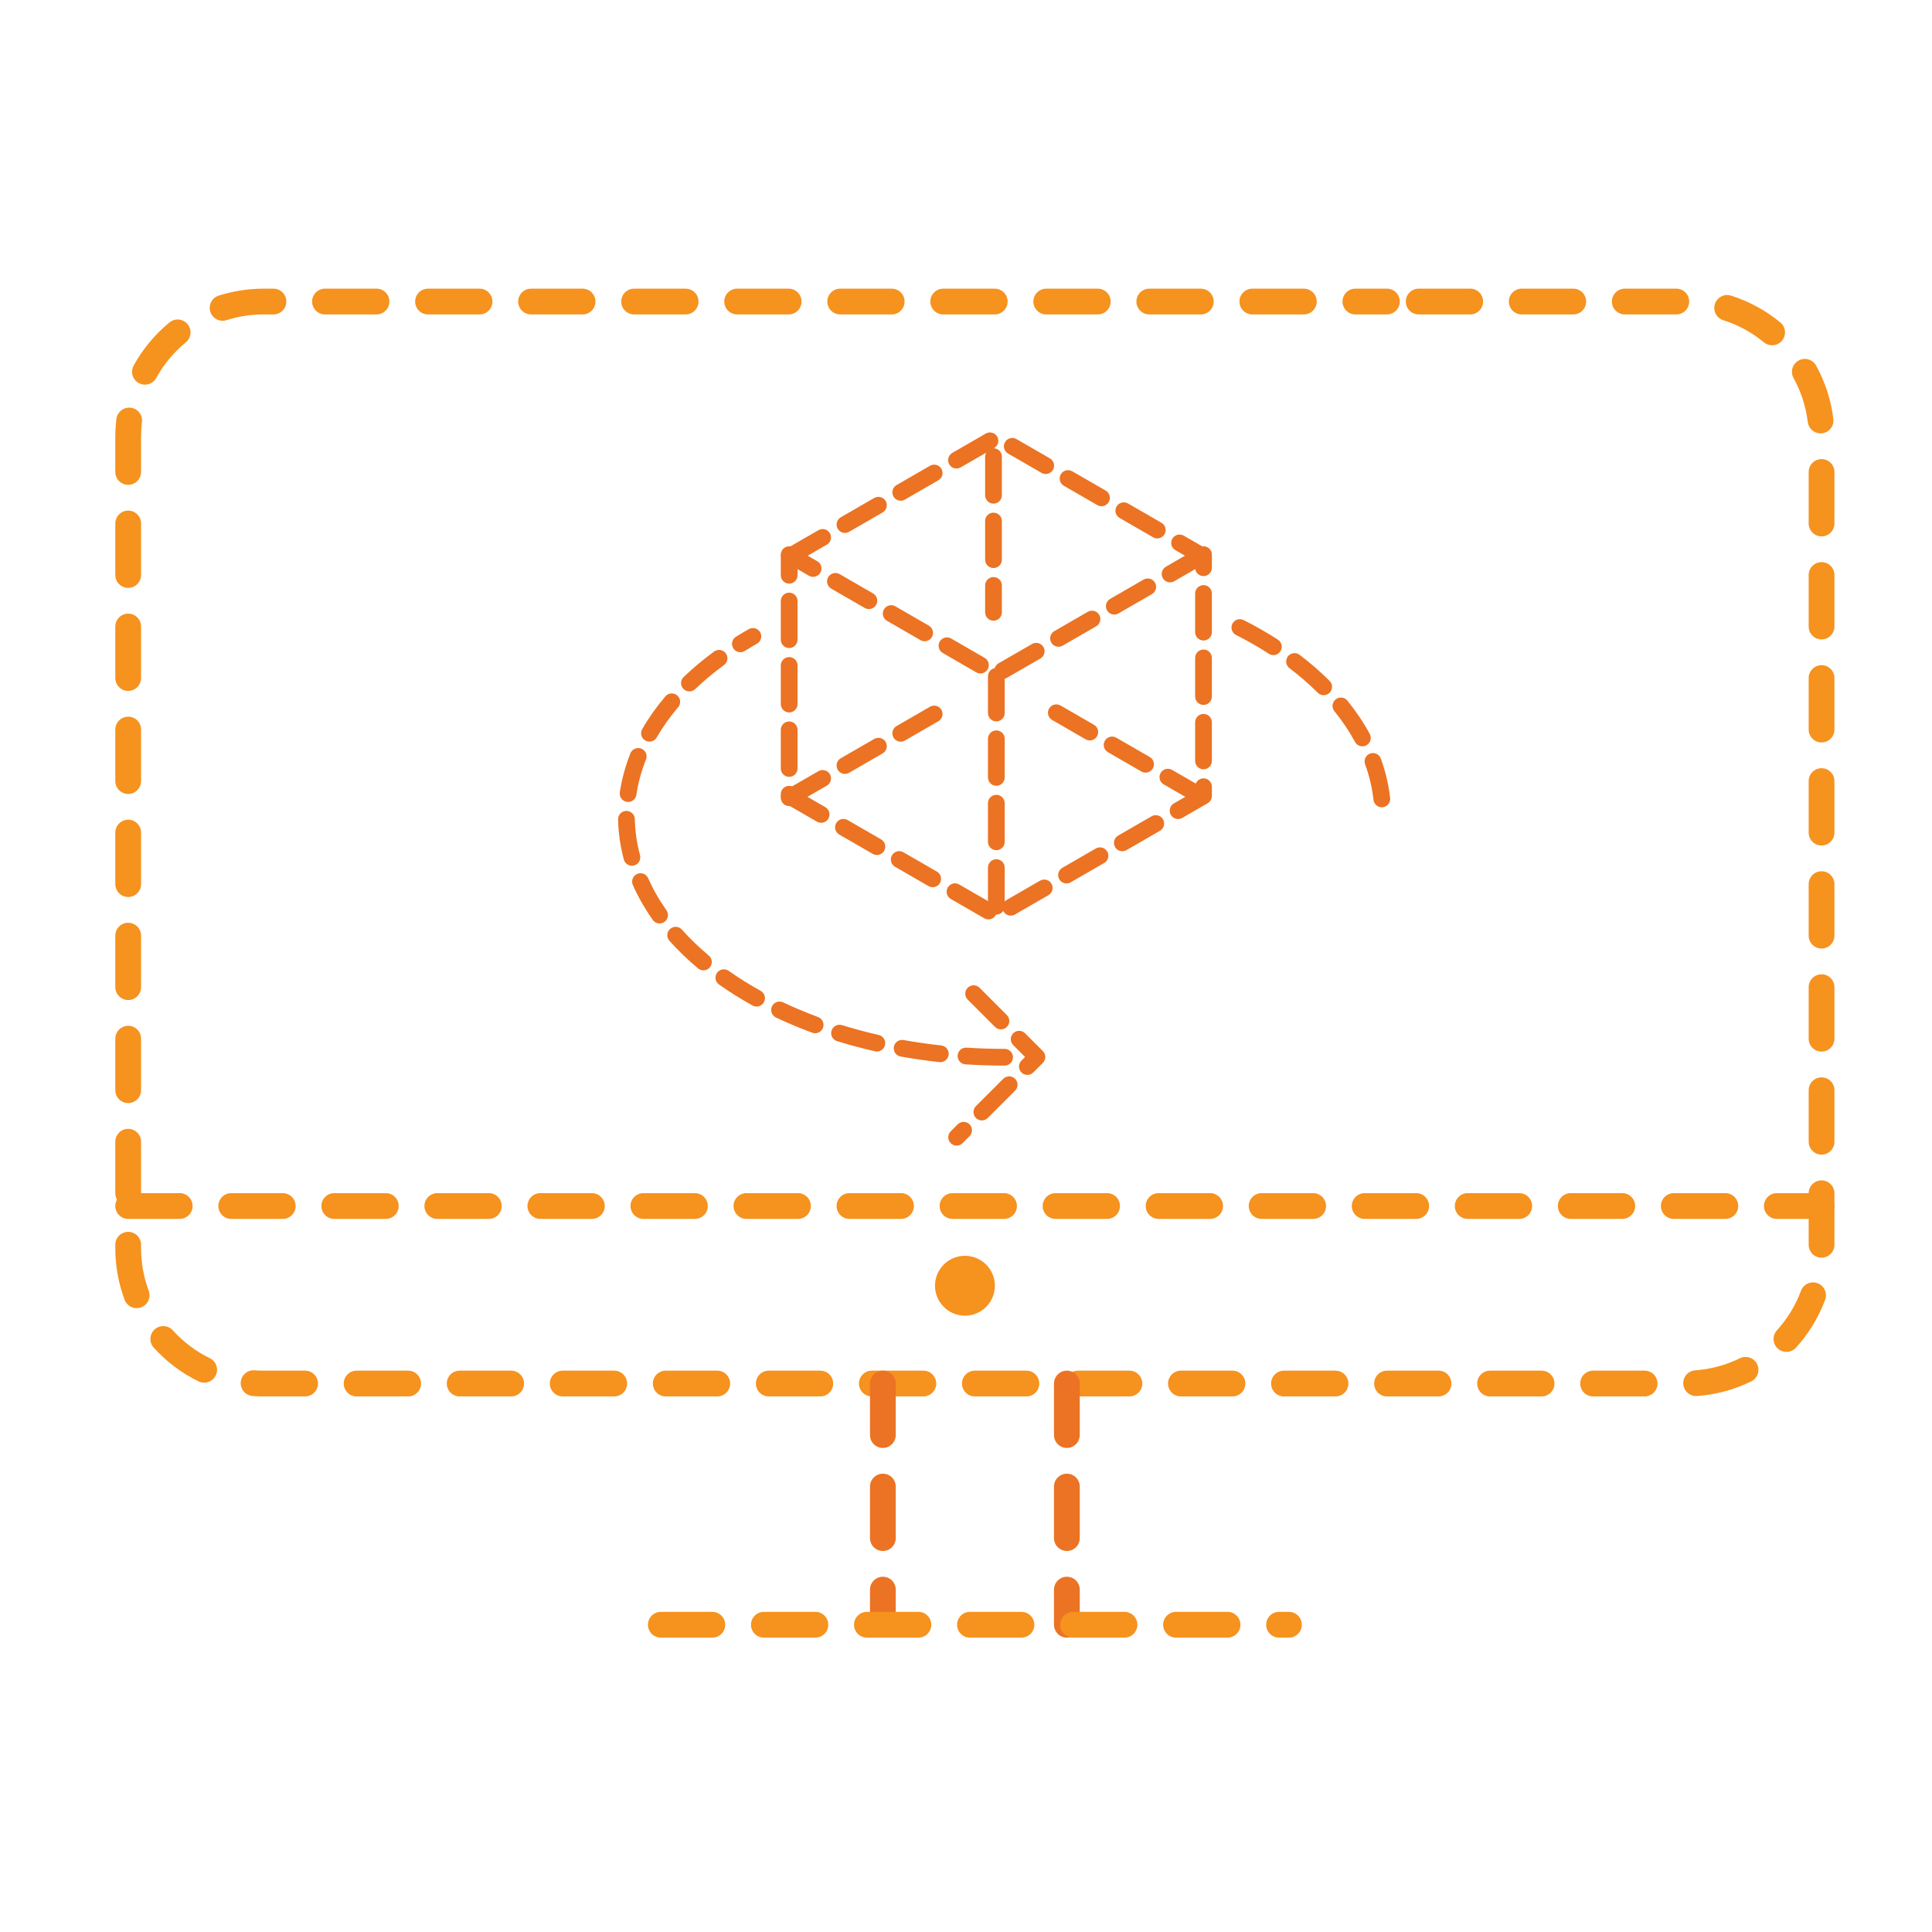 <?xml version="1.0" encoding="utf-8"?>
<!-- Generator: Adobe Illustrator 16.0.0, SVG Export Plug-In . SVG Version: 6.00 Build 0)  -->
<!DOCTYPE svg PUBLIC "-//W3C//DTD SVG 1.1//EN" "http://www.w3.org/Graphics/SVG/1.1/DTD/svg11.dtd">
<svg version="1.1" id="Layer_1" xmlns="http://www.w3.org/2000/svg" xmlns:xlink="http://www.w3.org/1999/xlink" x="0px" y="0px"
	 width="150px" height="150px" viewBox="0 0 150 150" enable-background="new 0 0 150 150" xml:space="preserve">
<g>
	<path fill="#F6921E" d="M127.688,108.418h-4c-0.553,0-1-0.447-1-1s0.447-1,1-1h4c0.553,0,1,0.447,1,1
		S128.241,108.418,127.688,108.418z M119.688,108.418h-4c-0.553,0-1-0.447-1-1s0.447-1,1-1h4c0.553,0,1,0.447,1,1
		S120.241,108.418,119.688,108.418z M111.688,108.418h-4c-0.553,0-1-0.447-1-1s0.447-1,1-1h4c0.553,0,1,0.447,1,1
		S112.241,108.418,111.688,108.418z M103.688,108.418h-4c-0.553,0-1-0.447-1-1s0.447-1,1-1h4c0.553,0,1,0.447,1,1
		S104.241,108.418,103.688,108.418z M95.688,108.418h-4c-0.553,0-1-0.447-1-1s0.447-1,1-1h4c0.553,0,1,0.447,1,1
		S96.241,108.418,95.688,108.418z M87.688,108.418h-4c-0.553,0-1-0.447-1-1s0.447-1,1-1h4c0.553,0,1,0.447,1,1
		S88.241,108.418,87.688,108.418z M79.688,108.418h-4c-0.552,0-1-0.447-1-1s0.448-1,1-1h4c0.553,0,1,0.447,1,1
		S80.241,108.418,79.688,108.418z M71.688,108.418h-4c-0.552,0-1-0.447-1-1s0.448-1,1-1h4c0.552,0,1,0.447,1,1
		S72.24,108.418,71.688,108.418z M63.688,108.418h-4c-0.552,0-1-0.447-1-1s0.448-1,1-1h4c0.552,0,1,0.447,1,1
		S64.24,108.418,63.688,108.418z M55.688,108.418h-4c-0.552,0-1-0.447-1-1s0.448-1,1-1h4c0.552,0,1,0.447,1,1
		S56.24,108.418,55.688,108.418z M47.688,108.418h-4c-0.552,0-1-0.447-1-1s0.448-1,1-1h4c0.552,0,1,0.447,1,1
		S48.24,108.418,47.688,108.418z M39.688,108.418h-4c-0.552,0-1-0.447-1-1s0.448-1,1-1h4c0.552,0,1,0.447,1,1
		S40.24,108.418,39.688,108.418z M31.688,108.418h-4c-0.552,0-1-0.447-1-1s0.448-1,1-1h4c0.552,0,1,0.447,1,1
		S32.24,108.418,31.688,108.418z M23.688,108.418h-3.213c-0.29,0-0.576-0.011-0.86-0.032c-0.551-0.041-0.963-0.521-0.922-1.072
		s0.514-0.966,1.072-0.922c0.234,0.018,0.471,0.026,0.71,0.026h3.213c0.552,0,1,0.447,1,1S24.24,108.418,23.688,108.418z
		 M131.686,108.389c-0.519,0-0.958-0.4-0.996-0.927c-0.041-0.551,0.373-1.03,0.924-1.07c1.214-0.09,2.382-0.405,3.471-0.938
		c0.497-0.242,1.095-0.037,1.338,0.459c0.242,0.496,0.037,1.095-0.459,1.338c-1.319,0.646-2.733,1.028-4.203,1.136
		C131.735,108.388,131.71,108.389,131.686,108.389z M15.851,107.351c-0.147,0-0.297-0.032-0.439-0.102
		c-1.318-0.646-2.488-1.526-3.477-2.619c-0.371-0.409-0.339-1.041,0.07-1.412c0.409-0.37,1.042-0.34,1.413,0.07
		c0.818,0.902,1.785,1.631,2.875,2.164c0.496,0.243,0.701,0.842,0.458,1.338C16.577,107.145,16.221,107.351,15.851,107.351z
		 M138.699,104.961c-0.24,0-0.48-0.086-0.672-0.259c-0.409-0.371-0.44-1.004-0.069-1.413c0.819-0.903,1.449-1.937,1.871-3.072
		c0.193-0.518,0.77-0.78,1.286-0.589c0.518,0.193,0.781,0.769,0.589,1.286c-0.512,1.375-1.273,2.626-2.264,3.719
		C139.243,104.851,138.972,104.961,138.699,104.961z M10.61,101.563c-0.406,0-0.788-0.249-0.938-0.651
		c-0.478-1.285-0.72-2.637-0.72-4.017v-0.253c0-0.553,0.448-1,1-1s1,0.447,1,1v0.253c0,1.142,0.2,2.259,0.595,3.319
		c0.192,0.518-0.071,1.094-0.589,1.286C10.844,101.544,10.726,101.563,10.61,101.563z M141.425,97.645c-0.553,0-1-0.447-1-1v-4
		c0-0.553,0.447-1,1-1s1,0.447,1,1v4C142.425,97.197,141.978,97.645,141.425,97.645z M9.953,93.643c-0.552,0-1-0.447-1-1v-4
		c0-0.553,0.448-1,1-1s1,0.447,1,1v4C10.953,93.195,10.505,93.643,9.953,93.643z M141.425,89.645c-0.553,0-1-0.447-1-1v-4
		c0-0.553,0.447-1,1-1s1,0.447,1,1v4C142.425,89.197,141.978,89.645,141.425,89.645z M9.953,85.643c-0.552,0-1-0.447-1-1v-4
		c0-0.553,0.448-1,1-1s1,0.447,1,1v4C10.953,85.195,10.505,85.643,9.953,85.643z M141.425,81.645c-0.553,0-1-0.447-1-1v-4
		c0-0.553,0.447-1,1-1s1,0.447,1,1v4C142.425,81.197,141.978,81.645,141.425,81.645z M9.953,77.643c-0.552,0-1-0.447-1-1v-4
		c0-0.552,0.448-1,1-1s1,0.448,1,1v4C10.953,77.195,10.505,77.643,9.953,77.643z M141.425,73.644c-0.553,0-1-0.448-1-1v-4
		c0-0.552,0.447-1,1-1s1,0.448,1,1v4C142.425,73.196,141.978,73.644,141.425,73.644z M9.953,69.643c-0.552,0-1-0.448-1-1v-4
		c0-0.552,0.448-1,1-1s1,0.448,1,1v4C10.953,69.195,10.505,69.643,9.953,69.643z M141.425,65.644c-0.553,0-1-0.448-1-1v-4
		c0-0.552,0.447-1,1-1s1,0.448,1,1v4C142.425,65.196,141.978,65.644,141.425,65.644z M9.953,61.643c-0.552,0-1-0.448-1-1v-4
		c0-0.552,0.448-1,1-1s1,0.448,1,1v4C10.953,61.195,10.505,61.643,9.953,61.643z M141.425,57.644c-0.553,0-1-0.448-1-1v-4
		c0-0.552,0.447-1,1-1s1,0.448,1,1v4C142.425,57.196,141.978,57.644,141.425,57.644z M9.953,53.643c-0.552,0-1-0.448-1-1v-4
		c0-0.552,0.448-1,1-1s1,0.448,1,1v4C10.953,53.195,10.505,53.643,9.953,53.643z M141.425,49.644c-0.553,0-1-0.448-1-1v-4
		c0-0.552,0.447-1,1-1s1,0.448,1,1v4C142.425,49.196,141.978,49.644,141.425,49.644z M9.953,45.643c-0.552,0-1-0.448-1-1v-4
		c0-0.552,0.448-1,1-1s1,0.448,1,1v4C10.953,45.195,10.505,45.643,9.953,45.643z M141.425,41.644c-0.553,0-1-0.448-1-1v-4
		c0-0.552,0.447-1,1-1s1,0.448,1,1v4C142.425,41.196,141.978,41.644,141.425,41.644z M9.953,37.643c-0.552,0-1-0.448-1-1v-2.709
		c0-0.472,0.029-0.947,0.085-1.409c0.068-0.548,0.578-0.936,1.114-0.871c0.548,0.067,0.938,0.566,0.871,1.114
		c-0.047,0.382-0.071,0.775-0.071,1.166v2.709C10.953,37.195,10.505,37.643,9.953,37.643z M141.347,33.648
		c-0.499,0-0.93-0.372-0.992-0.879c-0.146-1.206-0.518-2.357-1.104-3.42c-0.267-0.484-0.09-1.092,0.394-1.358
		c0.484-0.266,1.092-0.091,1.358,0.394c0.71,1.289,1.16,2.683,1.338,4.144c0.066,0.548-0.324,1.047-0.872,1.113
		C141.428,33.646,141.387,33.648,141.347,33.648z M11.252,29.864c-0.163,0-0.329-0.04-0.481-0.124
		c-0.484-0.267-0.66-0.875-0.394-1.358c0.708-1.286,1.644-2.412,2.78-3.348c0.425-0.351,1.056-0.291,1.408,0.136
		c0.351,0.426,0.29,1.057-0.136,1.408c-0.94,0.774-1.714,1.706-2.299,2.769C11.947,29.678,11.604,29.864,11.252,29.864z
		 M137.586,26.807c-0.224,0-0.448-0.075-0.635-0.228c-0.94-0.774-2.003-1.353-3.158-1.721c-0.526-0.167-0.817-0.73-0.65-1.256
		c0.168-0.526,0.731-0.815,1.256-0.65c1.4,0.445,2.687,1.146,3.824,2.083c0.426,0.351,0.487,0.981,0.136,1.408
		C138.161,26.683,137.875,26.807,137.586,26.807z M17.283,24.905c-0.424,0-0.817-0.272-0.953-0.698
		c-0.167-0.526,0.124-1.088,0.65-1.256c1.125-0.357,2.299-0.539,3.489-0.539c0.002,0,0.003,0,0.005,0h0.757c0.552,0,1,0.448,1,1
		s-0.448,1-1,1h-0.757c-0.001,0-0.003,0-0.004,0c-0.984,0-1.954,0.15-2.884,0.445C17.486,24.889,17.384,24.905,17.283,24.905z
		 M130.147,24.412h-4c-0.553,0-1-0.448-1-1s0.447-1,1-1h4c0.553,0,1,0.448,1,1S130.7,24.412,130.147,24.412z M122.147,24.412h-4
		c-0.553,0-1-0.448-1-1s0.447-1,1-1h4c0.553,0,1,0.448,1,1S122.7,24.412,122.147,24.412z M114.147,24.412h-4c-0.553,0-1-0.448-1-1
		s0.447-1,1-1h4c0.553,0,1,0.448,1,1S114.7,24.412,114.147,24.412z M107.68,24.412h-2.448c-0.553,0-1-0.448-1-1s0.447-1,1-1h2.448
		c0.553,0,1,0.448,1,1S108.232,24.412,107.68,24.412z M101.231,24.412h-4c-0.553,0-1-0.448-1-1s0.447-1,1-1h4c0.553,0,1,0.448,1,1
		S101.784,24.412,101.231,24.412z M93.231,24.412h-4c-0.553,0-1-0.448-1-1s0.447-1,1-1h4c0.553,0,1,0.448,1,1
		S93.784,24.412,93.231,24.412z M85.231,24.412h-4c-0.553,0-1-0.448-1-1s0.447-1,1-1h4c0.553,0,1,0.448,1,1
		S85.784,24.412,85.231,24.412z M77.231,24.412h-4c-0.552,0-1-0.448-1-1s0.448-1,1-1h4c0.553,0,1,0.448,1,1
		S77.784,24.412,77.231,24.412z M69.232,24.412h-4c-0.552,0-1-0.448-1-1s0.448-1,1-1h4c0.552,0,1,0.448,1,1
		S69.784,24.412,69.232,24.412z M61.232,24.412h-4c-0.552,0-1-0.448-1-1s0.448-1,1-1h4c0.552,0,1,0.448,1,1
		S61.784,24.412,61.232,24.412z M53.232,24.412h-4c-0.552,0-1-0.448-1-1s0.448-1,1-1h4c0.552,0,1,0.448,1,1
		S53.784,24.412,53.232,24.412z M45.232,24.412h-4c-0.552,0-1-0.448-1-1s0.448-1,1-1h4c0.552,0,1,0.448,1,1
		S45.784,24.412,45.232,24.412z M37.232,24.412h-4c-0.552,0-1-0.448-1-1s0.448-1,1-1h4c0.552,0,1,0.448,1,1
		S37.784,24.412,37.232,24.412z M29.232,24.412h-4c-0.552,0-1-0.448-1-1s0.448-1,1-1h4c0.552,0,1,0.448,1,1
		S29.784,24.412,29.232,24.412z"/>
</g>
<g>
	<path fill="#F6921E" d="M141.425,94.635h-3.472c-0.553,0-1-0.447-1-1s0.447-1,1-1h3.472c0.553,0,1,0.447,1,1
		S141.978,94.635,141.425,94.635z M133.953,94.635h-4c-0.553,0-1-0.447-1-1s0.447-1,1-1h4c0.553,0,1,0.447,1,1
		S134.506,94.635,133.953,94.635z M125.953,94.635h-4c-0.553,0-1-0.447-1-1s0.447-1,1-1h4c0.553,0,1,0.447,1,1
		S126.506,94.635,125.953,94.635z M117.953,94.635h-4c-0.553,0-1-0.447-1-1s0.447-1,1-1h4c0.553,0,1,0.447,1,1
		S118.506,94.635,117.953,94.635z M109.953,94.635h-4c-0.553,0-1-0.447-1-1s0.447-1,1-1h4c0.553,0,1,0.447,1,1
		S110.506,94.635,109.953,94.635z M101.953,94.635h-4c-0.553,0-1-0.447-1-1s0.447-1,1-1h4c0.553,0,1,0.447,1,1
		S102.506,94.635,101.953,94.635z M93.953,94.635h-4c-0.553,0-1-0.447-1-1s0.447-1,1-1h4c0.553,0,1,0.447,1,1
		S94.506,94.635,93.953,94.635z M85.953,94.635h-4c-0.553,0-1-0.447-1-1s0.447-1,1-1h4c0.553,0,1,0.447,1,1
		S86.506,94.635,85.953,94.635z M77.953,94.635h-4c-0.552,0-1-0.447-1-1s0.448-1,1-1h4c0.553,0,1,0.447,1,1
		S78.506,94.635,77.953,94.635z M69.953,94.635h-4c-0.552,0-1-0.447-1-1s0.448-1,1-1h4c0.552,0,1,0.447,1,1
		S70.505,94.635,69.953,94.635z M61.953,94.635h-4c-0.552,0-1-0.447-1-1s0.448-1,1-1h4c0.552,0,1,0.447,1,1
		S62.505,94.635,61.953,94.635z M53.953,94.635h-4c-0.552,0-1-0.447-1-1s0.448-1,1-1h4c0.552,0,1,0.447,1,1
		S54.505,94.635,53.953,94.635z M45.953,94.635h-4c-0.552,0-1-0.447-1-1s0.448-1,1-1h4c0.552,0,1,0.447,1,1
		S46.505,94.635,45.953,94.635z M37.953,94.635h-4c-0.552,0-1-0.447-1-1s0.448-1,1-1h4c0.552,0,1,0.447,1,1
		S38.505,94.635,37.953,94.635z M29.953,94.635h-4c-0.552,0-1-0.447-1-1s0.448-1,1-1h4c0.552,0,1,0.447,1,1
		S30.505,94.635,29.953,94.635z M21.953,94.635h-4c-0.552,0-1-0.447-1-1s0.448-1,1-1h4c0.552,0,1,0.447,1,1
		S22.505,94.635,21.953,94.635z M13.953,94.635h-4c-0.552,0-1-0.447-1-1s0.448-1,1-1h4c0.552,0,1,0.447,1,1
		S14.505,94.635,13.953,94.635z"/>
</g>
<g>
	<g>
		<path fill="#EB7323" d="M68.546,127.145c-0.552,0-1-0.447-1-1v-2.727c0-0.553,0.448-1,1-1s1,0.447,1,1v2.727
			C69.546,126.697,69.098,127.145,68.546,127.145z M68.546,120.418c-0.552,0-1-0.447-1-1v-4c0-0.553,0.448-1,1-1s1,0.447,1,1v4
			C69.546,119.971,69.098,120.418,68.546,120.418z M68.546,112.418c-0.552,0-1-0.447-1-1v-4c0-0.553,0.448-1,1-1s1,0.447,1,1v4
			C69.546,111.971,69.098,112.418,68.546,112.418z"/>
	</g>
	<g>
		<path fill="#EB7323" d="M82.832,127.145c-0.553,0-1-0.447-1-1v-2.727c0-0.553,0.447-1,1-1s1,0.447,1,1v2.727
			C83.832,126.697,83.385,127.145,82.832,127.145z M82.832,120.418c-0.553,0-1-0.447-1-1v-4c0-0.553,0.447-1,1-1s1,0.447,1,1v4
			C83.832,119.971,83.385,120.418,82.832,120.418z M82.832,112.418c-0.553,0-1-0.447-1-1v-4c0-0.553,0.447-1,1-1s1,0.447,1,1v4
			C83.832,111.971,83.385,112.418,82.832,112.418z"/>
	</g>
</g>
<g>
	<path fill="#F6921E" d="M100.072,127.145h-0.767c-0.553,0-1-0.447-1-1s0.447-1,1-1h0.767c0.553,0,1,0.447,1,1
		S100.625,127.145,100.072,127.145z M95.306,127.145h-4c-0.553,0-1-0.447-1-1s0.447-1,1-1h4c0.553,0,1,0.447,1,1
		S95.858,127.145,95.306,127.145z M87.306,127.145h-4c-0.553,0-1-0.447-1-1s0.447-1,1-1h4c0.553,0,1,0.447,1,1
		S87.858,127.145,87.306,127.145z M79.306,127.145h-4c-0.552,0-1-0.447-1-1s0.448-1,1-1h4c0.553,0,1,0.447,1,1
		S79.858,127.145,79.306,127.145z M71.306,127.145h-4c-0.552,0-1-0.447-1-1s0.448-1,1-1h4c0.552,0,1,0.447,1,1
		S71.858,127.145,71.306,127.145z M63.306,127.145h-4c-0.552,0-1-0.447-1-1s0.448-1,1-1h4c0.552,0,1,0.447,1,1
		S63.858,127.145,63.306,127.145z M55.306,127.145h-4c-0.552,0-1-0.447-1-1s0.448-1,1-1h4c0.552,0,1,0.447,1,1
		S55.858,127.145,55.306,127.145z"/>
</g>
<g>
	<circle fill="#F6921E" cx="74.918" cy="99.824" r="2.324"/>
</g>
<g>
	<path fill="#EB7323" d="M76.742,71.382c-0.11,0-0.222-0.028-0.324-0.087l-2.598-1.5c-0.311-0.18-0.417-0.577-0.238-0.888
		c0.18-0.311,0.577-0.417,0.888-0.238l2.598,1.5c0.311,0.18,0.417,0.577,0.237,0.888C77.186,71.266,76.967,71.382,76.742,71.382z
		 M78.476,71.089c-0.225,0-0.443-0.116-0.563-0.325c-0.18-0.311-0.073-0.708,0.237-0.888l2.599-1.5
		c0.312-0.179,0.709-0.074,0.888,0.238c0.18,0.311,0.073,0.708-0.237,0.888l-2.599,1.5C78.697,71.061,78.586,71.089,78.476,71.089z
		 M72.413,68.882c-0.11,0-0.222-0.028-0.325-0.087l-2.598-1.5c-0.311-0.18-0.417-0.577-0.238-0.888
		c0.18-0.311,0.577-0.417,0.888-0.238l2.598,1.5c0.311,0.18,0.417,0.577,0.238,0.888C72.855,68.766,72.637,68.882,72.413,68.882z
		 M82.806,68.589c-0.225,0-0.443-0.116-0.563-0.325c-0.18-0.311-0.073-0.708,0.237-0.888l2.599-1.5
		c0.312-0.18,0.709-0.073,0.888,0.238c0.18,0.311,0.073,0.708-0.237,0.888l-2.599,1.5C83.027,68.561,82.916,68.589,82.806,68.589z
		 M68.083,66.381c-0.11,0-0.222-0.028-0.325-0.087l-2.598-1.5c-0.311-0.18-0.417-0.577-0.238-0.888
		c0.18-0.312,0.577-0.417,0.888-0.238l2.598,1.5c0.311,0.18,0.417,0.577,0.238,0.888C68.525,66.265,68.307,66.381,68.083,66.381z
		 M87.137,66.089c-0.225,0-0.443-0.116-0.563-0.325c-0.18-0.311-0.073-0.708,0.237-0.888l2.598-1.5
		c0.312-0.179,0.708-0.073,0.888,0.238s0.073,0.708-0.237,0.888l-2.598,1.5C87.358,66.061,87.247,66.089,87.137,66.089z
		 M63.752,63.881c-0.11,0-0.222-0.028-0.325-0.087l-2.481-1.433c-0.201-0.116-0.325-0.331-0.325-0.563v-0.135
		c0-0.359,0.291-0.65,0.65-0.65c0.26,0,0.485,0.153,0.589,0.374l2.218,1.28c0.311,0.18,0.417,0.577,0.238,0.888
		C64.195,63.765,63.977,63.881,63.752,63.881z M91.467,63.589c-0.225,0-0.443-0.116-0.563-0.325
		c-0.18-0.311-0.073-0.708,0.237-0.888l1.649-0.953V61.08c0-0.359,0.291-0.65,0.65-0.65s0.65,0.291,0.65,0.65v0.719
		c0,0.232-0.124,0.447-0.325,0.563l-1.975,1.14C91.688,63.561,91.577,63.589,91.467,63.589z M61.271,60.314
		c-0.359,0-0.65-0.291-0.65-0.65v-3c0-0.359,0.291-0.65,0.65-0.65s0.65,0.291,0.65,0.65v3C61.921,60.023,61.63,60.314,61.271,60.314
		z M93.44,59.729c-0.359,0-0.65-0.291-0.65-0.65v-3c0-0.359,0.291-0.65,0.65-0.65s0.65,0.291,0.65,0.65v3
		C94.091,59.438,93.8,59.729,93.44,59.729z M61.271,55.314c-0.359,0-0.65-0.291-0.65-0.65v-3c0-0.359,0.291-0.65,0.65-0.65
		s0.65,0.291,0.65,0.65v3C61.921,55.023,61.63,55.314,61.271,55.314z M93.44,54.729c-0.359,0-0.65-0.291-0.65-0.65v-3
		c0-0.359,0.291-0.65,0.65-0.65s0.65,0.291,0.65,0.65v3C94.091,54.438,93.8,54.729,93.44,54.729z M61.271,50.314
		c-0.359,0-0.65-0.291-0.65-0.65v-3c0-0.359,0.291-0.65,0.65-0.65s0.65,0.291,0.65,0.65v3C61.921,50.023,61.63,50.314,61.271,50.314
		z M93.44,49.729c-0.359,0-0.65-0.291-0.65-0.65v-3c0-0.359,0.291-0.65,0.65-0.65s0.65,0.291,0.65,0.65v3
		C94.091,49.438,93.8,49.729,93.44,49.729z M61.271,45.314c-0.359,0-0.65-0.291-0.65-0.65v-1.439c0-0.232,0.124-0.447,0.325-0.563
		l2.598-1.5c0.311-0.179,0.708-0.073,0.888,0.238c0.179,0.311,0.073,0.708-0.238,0.888l-2.273,1.312v1.063
		C61.921,45.023,61.63,45.314,61.271,45.314z M93.44,44.729c-0.359,0-0.65-0.291-0.65-0.65v-0.479l-1.533-0.885
		c-0.311-0.18-0.417-0.577-0.237-0.888c0.179-0.311,0.577-0.417,0.888-0.238l1.858,1.073c0.201,0.116,0.325,0.331,0.325,0.563v0.854
		C94.091,44.438,93.8,44.729,93.44,44.729z M89.85,41.802c-0.11,0-0.222-0.028-0.324-0.087l-2.599-1.5
		c-0.311-0.18-0.417-0.577-0.237-0.888c0.18-0.312,0.576-0.418,0.888-0.238l2.599,1.5c0.311,0.18,0.417,0.577,0.237,0.888
		C90.293,41.686,90.074,41.802,89.85,41.802z M65.602,41.375c-0.225,0-0.443-0.116-0.563-0.325
		c-0.179-0.311-0.073-0.708,0.238-0.888l2.598-1.5c0.312-0.179,0.708-0.073,0.888,0.238c0.179,0.311,0.073,0.708-0.238,0.888
		l-2.598,1.5C65.824,41.347,65.712,41.375,65.602,41.375z M85.519,39.302c-0.11,0-0.222-0.028-0.324-0.087l-2.598-1.5
		c-0.311-0.18-0.417-0.577-0.237-0.888s0.577-0.418,0.888-0.238l2.598,1.5c0.311,0.18,0.417,0.577,0.237,0.888
		C85.962,39.186,85.743,39.302,85.519,39.302z M69.932,38.875c-0.225,0-0.443-0.116-0.563-0.325
		c-0.179-0.311-0.073-0.708,0.238-0.888l2.598-1.5c0.311-0.179,0.708-0.073,0.888,0.238c0.179,0.311,0.073,0.708-0.238,0.888
		l-2.598,1.5C70.154,38.847,70.042,38.875,69.932,38.875z M81.188,36.802c-0.11,0-0.222-0.028-0.324-0.087l-2.598-1.5
		c-0.311-0.18-0.417-0.577-0.237-0.888s0.576-0.417,0.888-0.238l2.598,1.5c0.311,0.18,0.417,0.577,0.237,0.888
		C81.632,36.686,81.413,36.802,81.188,36.802z M74.262,36.375c-0.225,0-0.443-0.116-0.563-0.325
		c-0.179-0.311-0.073-0.708,0.238-0.888l2.598-1.5c0.311-0.179,0.708-0.074,0.888,0.238c0.18,0.311,0.073,0.708-0.237,0.888
		l-2.598,1.5C74.484,36.347,74.373,36.375,74.262,36.375z"/>
</g>
<g>
	<path fill="#EB7323" d="M93.271,62.487c-0.11,0-0.222-0.028-0.324-0.087l-2.598-1.5c-0.311-0.18-0.417-0.577-0.237-0.888
		c0.179-0.311,0.576-0.417,0.888-0.238l2.598,1.5c0.311,0.18,0.417,0.577,0.237,0.888C93.714,62.371,93.495,62.487,93.271,62.487z
		 M88.94,59.987c-0.11,0-0.222-0.028-0.324-0.087l-2.598-1.5c-0.311-0.18-0.417-0.577-0.237-0.888
		c0.179-0.311,0.576-0.417,0.888-0.238l2.598,1.5c0.311,0.18,0.417,0.577,0.237,0.888C89.384,59.871,89.165,59.987,88.94,59.987z
		 M84.61,57.487c-0.11,0-0.222-0.028-0.324-0.087l-2.598-1.5c-0.311-0.18-0.417-0.577-0.237-0.888
		c0.179-0.311,0.576-0.417,0.888-0.238l2.598,1.5c0.311,0.18,0.417,0.577,0.237,0.888C85.054,57.371,84.835,57.487,84.61,57.487z"/>
</g>
<g>
	<path fill="#EB7323" d="M61.272,62.585c-0.225,0-0.443-0.116-0.563-0.325c-0.179-0.311-0.073-0.708,0.238-0.888l2.598-1.5
		c0.311-0.18,0.708-0.073,0.888,0.238c0.179,0.311,0.073,0.708-0.238,0.888l-2.598,1.5C61.494,62.557,61.382,62.585,61.272,62.585z
		 M65.602,60.084c-0.225,0-0.443-0.116-0.563-0.325c-0.179-0.311-0.073-0.708,0.238-0.888l2.598-1.5
		c0.311-0.18,0.709-0.073,0.888,0.238c0.179,0.311,0.073,0.708-0.238,0.888l-2.598,1.5C65.824,60.057,65.712,60.084,65.602,60.084z
		 M69.932,57.584c-0.225,0-0.443-0.116-0.563-0.325c-0.179-0.311-0.073-0.708,0.238-0.888l2.598-1.5
		c0.312-0.18,0.708-0.073,0.888,0.238c0.179,0.311,0.073,0.708-0.238,0.888l-2.598,1.5C70.154,57.557,70.042,57.584,69.932,57.584z"
		/>
</g>
<g>
	<path fill="#EB7323" d="M77.854,52.713c-0.225,0-0.443-0.116-0.563-0.325c-0.18-0.311-0.073-0.708,0.237-0.888l2.598-1.5
		c0.311-0.179,0.709-0.074,0.888,0.238c0.18,0.311,0.073,0.708-0.237,0.888l-2.598,1.5C78.075,52.686,77.964,52.713,77.854,52.713z
		 M76.119,52.287c-0.11,0-0.222-0.028-0.324-0.087l-2.598-1.5c-0.311-0.18-0.417-0.577-0.238-0.888
		c0.18-0.311,0.577-0.417,0.888-0.238l2.598,1.5c0.311,0.18,0.417,0.577,0.237,0.888C76.562,52.171,76.344,52.287,76.119,52.287z
		 M82.184,50.213c-0.225,0-0.443-0.116-0.563-0.325c-0.18-0.311-0.073-0.708,0.237-0.888l2.598-1.5
		c0.312-0.18,0.708-0.073,0.888,0.238c0.18,0.311,0.073,0.708-0.237,0.888l-2.598,1.5C82.405,50.186,82.294,50.213,82.184,50.213z
		 M71.79,49.787c-0.11,0-0.222-0.028-0.325-0.087l-2.598-1.5c-0.311-0.18-0.417-0.577-0.238-0.888
		c0.18-0.311,0.577-0.417,0.888-0.238l2.598,1.5c0.311,0.18,0.417,0.577,0.238,0.888C72.233,49.671,72.015,49.787,71.79,49.787z
		 M86.514,47.713c-0.225,0-0.443-0.116-0.563-0.325c-0.18-0.311-0.073-0.708,0.237-0.888l2.598-1.5
		c0.311-0.18,0.709-0.073,0.888,0.238c0.18,0.311,0.073,0.708-0.237,0.888l-2.598,1.5C86.735,47.686,86.624,47.713,86.514,47.713z
		 M67.46,47.287c-0.11,0-0.222-0.028-0.325-0.087l-2.598-1.5c-0.311-0.18-0.417-0.577-0.238-0.888
		c0.18-0.311,0.577-0.417,0.888-0.238l2.598,1.5c0.311,0.18,0.417,0.577,0.238,0.888C67.903,47.17,67.685,47.287,67.46,47.287z
		 M90.844,45.213c-0.225,0-0.443-0.116-0.563-0.325c-0.18-0.311-0.073-0.708,0.237-0.888l2.598-1.5
		c0.312-0.18,0.709-0.073,0.888,0.238c0.18,0.311,0.073,0.708-0.237,0.888l-2.598,1.5C91.065,45.185,90.954,45.213,90.844,45.213z
		 M63.13,44.787c-0.11,0-0.222-0.028-0.325-0.087l-1.859-1.074c-0.311-0.18-0.417-0.577-0.238-0.888
		c0.18-0.311,0.577-0.417,0.888-0.238l1.859,1.074c0.311,0.18,0.417,0.577,0.238,0.888C63.573,44.67,63.354,44.787,63.13,44.787z"/>
</g>
<g>
	<path fill="#EB7323" d="M77.355,71.009c-0.359,0-0.65-0.291-0.65-0.65v-3c0-0.359,0.291-0.65,0.65-0.65s0.65,0.291,0.65,0.65v3
		C78.006,70.718,77.715,71.009,77.355,71.009z M77.355,66.009c-0.359,0-0.65-0.291-0.65-0.65v-3c0-0.359,0.291-0.65,0.65-0.65
		s0.65,0.291,0.65,0.65v3C78.006,65.718,77.715,66.009,77.355,66.009z M77.355,61.009c-0.359,0-0.65-0.291-0.65-0.65v-3
		c0-0.359,0.291-0.65,0.65-0.65s0.65,0.291,0.65,0.65v3C78.006,60.718,77.715,61.009,77.355,61.009z M77.355,56.009
		c-0.359,0-0.65-0.291-0.65-0.65v-2.847c0-0.359,0.291-0.65,0.65-0.65s0.65,0.291,0.65,0.65v2.847
		C78.006,55.718,77.715,56.009,77.355,56.009z"/>
</g>
<g>
	<path fill="#EB7323" d="M77.135,48.192c-0.359,0-0.65-0.291-0.65-0.65v-2.09c0-0.359,0.291-0.65,0.65-0.65s0.65,0.291,0.65,0.65
		v2.09C77.785,47.901,77.494,48.192,77.135,48.192z M77.135,44.102c-0.359,0-0.65-0.291-0.65-0.65v-3c0-0.359,0.291-0.65,0.65-0.65
		s0.65,0.291,0.65,0.65v3C77.785,43.811,77.494,44.102,77.135,44.102z M77.135,39.102c-0.359,0-0.65-0.291-0.65-0.65v-3
		c0-0.359,0.291-0.65,0.65-0.65s0.65,0.291,0.65,0.65v3C77.785,38.811,77.494,39.102,77.135,39.102z"/>
</g>
<g>
	<path fill="#EB7323" d="M107.283,62.677c-0.326,0-0.607-0.246-0.645-0.578c-0.104-0.929-0.324-1.858-0.653-2.761
		c-0.123-0.337,0.051-0.71,0.388-0.833c0.336-0.121,0.711,0.051,0.833,0.388c0.365,1,0.608,2.03,0.724,3.062
		c0.04,0.356-0.217,0.678-0.573,0.718C107.332,62.676,107.308,62.677,107.283,62.677z M105.777,57.945
		c-0.231,0-0.455-0.124-0.573-0.341c-0.44-0.815-0.979-1.619-1.601-2.388c-0.227-0.279-0.183-0.688,0.096-0.914
		c0.281-0.226,0.689-0.183,0.914,0.097c0.673,0.831,1.257,1.702,1.735,2.587c0.17,0.316,0.053,0.71-0.264,0.881
		C105.987,57.92,105.881,57.945,105.777,57.945z M102.77,53.974c-0.166,0-0.333-0.063-0.459-0.19
		c-0.662-0.661-1.401-1.303-2.197-1.908c-0.285-0.217-0.341-0.625-0.124-0.911c0.218-0.286,0.626-0.34,0.911-0.124
		c0.843,0.641,1.626,1.321,2.328,2.023c0.255,0.254,0.255,0.666,0.001,0.919C103.103,53.91,102.936,53.974,102.77,53.974z
		 M98.866,50.862c-0.12,0-0.242-0.033-0.351-0.104c-0.799-0.515-1.655-1.004-2.546-1.456c-0.32-0.162-0.448-0.553-0.286-0.874
		c0.163-0.32,0.551-0.449,0.874-0.286c0.93,0.471,1.825,0.983,2.661,1.522c0.302,0.194,0.39,0.597,0.195,0.898
		C99.289,50.757,99.08,50.862,98.866,50.862z"/>
</g>
<g>
	<path fill="#EB7323" d="M77.998,82.734c-1.017,0-2.039-0.033-3.04-0.098c-0.358-0.022-0.63-0.332-0.607-0.69
		c0.023-0.357,0.327-0.627,0.69-0.606c0.974,0.062,1.969,0.094,2.957,0.094c0.359,0,0.65,0.291,0.65,0.65
		S78.357,82.734,77.998,82.734z M73.009,82.466c-0.024,0-0.048-0.002-0.072-0.004c-1.016-0.111-2.03-0.257-3.013-0.434
		c-0.353-0.063-0.588-0.401-0.525-0.754c0.063-0.354,0.401-0.589,0.754-0.525c0.954,0.171,1.938,0.312,2.925,0.42
		c0.357,0.039,0.614,0.36,0.575,0.717C73.618,82.219,73.336,82.466,73.009,82.466z M68.079,81.64c-0.048,0-0.097-0.006-0.145-0.017
		c-1-0.229-1.99-0.494-2.945-0.79c-0.343-0.106-0.535-0.471-0.428-0.813c0.106-0.344,0.47-0.533,0.813-0.429
		c0.923,0.286,1.882,0.544,2.849,0.765c0.35,0.08,0.569,0.429,0.489,0.778C68.643,81.436,68.375,81.64,68.079,81.64z M63.287,80.221
		c-0.075,0-0.151-0.014-0.225-0.041c-0.965-0.355-1.913-0.753-2.818-1.181c-0.324-0.153-0.463-0.541-0.31-0.865
		c0.153-0.325,0.539-0.463,0.866-0.311c0.871,0.411,1.784,0.794,2.713,1.138c0.337,0.124,0.509,0.498,0.385,0.835
		C63.8,80.058,63.551,80.221,63.287,80.221z M58.741,78.148c-0.106,0-0.215-0.026-0.314-0.082c-0.916-0.507-1.791-1.055-2.602-1.628
		c-0.293-0.208-0.363-0.613-0.156-0.906c0.208-0.293,0.615-0.362,0.906-0.156c0.773,0.546,1.608,1.069,2.482,1.553
		c0.314,0.174,0.428,0.569,0.253,0.884C59.191,78.027,58.969,78.148,58.741,78.148z M54.614,75.339c-0.147,0-0.295-0.05-0.417-0.152
		c-0.812-0.681-1.561-1.402-2.224-2.145c-0.239-0.268-0.216-0.679,0.052-0.918c0.267-0.24,0.679-0.216,0.918,0.052
		c0.622,0.696,1.325,1.374,2.089,2.015c0.275,0.23,0.312,0.64,0.081,0.916C54.984,75.26,54.8,75.339,54.614,75.339z M51.212,71.696
		c-0.204,0-0.405-0.096-0.531-0.275c-0.618-0.875-1.138-1.788-1.547-2.712c-0.145-0.329,0.004-0.712,0.332-0.857
		c0.329-0.146,0.712,0.004,0.857,0.332c0.374,0.846,0.851,1.683,1.419,2.487c0.207,0.293,0.137,0.699-0.156,0.906
		C51.473,71.658,51.342,71.696,51.212,71.696z M49.062,67.216c-0.287,0-0.549-0.191-0.627-0.481
		c-0.275-1.021-0.425-2.069-0.446-3.116c-0.007-0.359,0.278-0.656,0.637-0.663c0.358,0.007,0.655,0.278,0.663,0.637
		c0.018,0.941,0.153,1.884,0.401,2.802c0.094,0.347-0.111,0.704-0.458,0.797C49.176,67.208,49.119,67.216,49.062,67.216z
		 M48.767,62.264c-0.032,0-0.063-0.002-0.095-0.007c-0.355-0.052-0.601-0.382-0.549-0.737c0.15-1.023,0.427-2.044,0.824-3.035
		c0.134-0.332,0.512-0.495,0.846-0.361c0.333,0.133,0.495,0.512,0.361,0.845c-0.359,0.895-0.609,1.816-0.745,2.739
		C49.362,62.031,49.084,62.264,48.767,62.264z M50.425,57.581c-0.11,0-0.222-0.028-0.324-0.086
		c-0.311-0.179-0.418-0.577-0.239-0.888c0.5-0.87,1.105-1.725,1.798-2.541c0.232-0.274,0.643-0.308,0.916-0.075
		c0.274,0.232,0.308,0.643,0.075,0.916c-0.642,0.757-1.201,1.547-1.663,2.349C50.869,57.464,50.65,57.581,50.425,57.581z
		 M53.527,53.682c-0.171,0-0.341-0.067-0.469-0.2c-0.249-0.259-0.24-0.67,0.02-0.919c0.718-0.689,1.514-1.354,2.365-1.979
		c0.291-0.21,0.697-0.149,0.909,0.14c0.212,0.29,0.149,0.696-0.14,0.909c-0.805,0.59-1.556,1.218-2.234,1.868
		C53.851,53.622,53.689,53.682,53.527,53.682z M57.483,50.639c-0.217,0-0.429-0.108-0.552-0.307
		c-0.19-0.305-0.097-0.706,0.208-0.895c0.324-0.202,0.656-0.399,0.995-0.592c0.311-0.175,0.708-0.067,0.886,0.245
		c0.177,0.312,0.068,0.709-0.245,0.886c-0.323,0.184-0.64,0.372-0.949,0.564C57.72,50.607,57.601,50.639,57.483,50.639z"/>
</g>
<g>
	<path fill="#EB7323" d="M74.273,88.945c-0.167,0-0.333-0.063-0.459-0.19c-0.254-0.254-0.254-0.666,0-0.92l0.541-0.541
		c0.254-0.254,0.665-0.254,0.919,0s0.254,0.666,0,0.92l-0.541,0.541C74.606,88.882,74.44,88.945,74.273,88.945z M76.229,86.99
		c-0.166,0-0.333-0.063-0.46-0.19c-0.253-0.254-0.253-0.666,0-0.92l2.122-2.121c0.254-0.254,0.666-0.254,0.92,0s0.254,0.666,0,0.92
		L76.688,86.8C76.562,86.927,76.395,86.99,76.229,86.99z M79.765,83.455c-0.167,0-0.333-0.063-0.46-0.191
		c-0.254-0.254-0.253-0.665,0.001-0.919l0.281-0.281l-0.92-0.92c-0.254-0.254-0.254-0.666,0-0.92s0.666-0.254,0.92,0l1.38,1.38
		c0.122,0.122,0.19,0.288,0.19,0.46c0,0.173-0.069,0.338-0.191,0.46l-0.742,0.741C80.097,83.392,79.931,83.455,79.765,83.455z
		 M77.713,79.92c-0.166,0-0.333-0.063-0.46-0.19l-2.121-2.121c-0.254-0.254-0.254-0.666,0-0.92s0.665-0.254,0.919,0l2.121,2.121
		c0.254,0.254,0.254,0.666,0,0.92C78.046,79.856,77.879,79.92,77.713,79.92z"/>
</g>
</svg>
